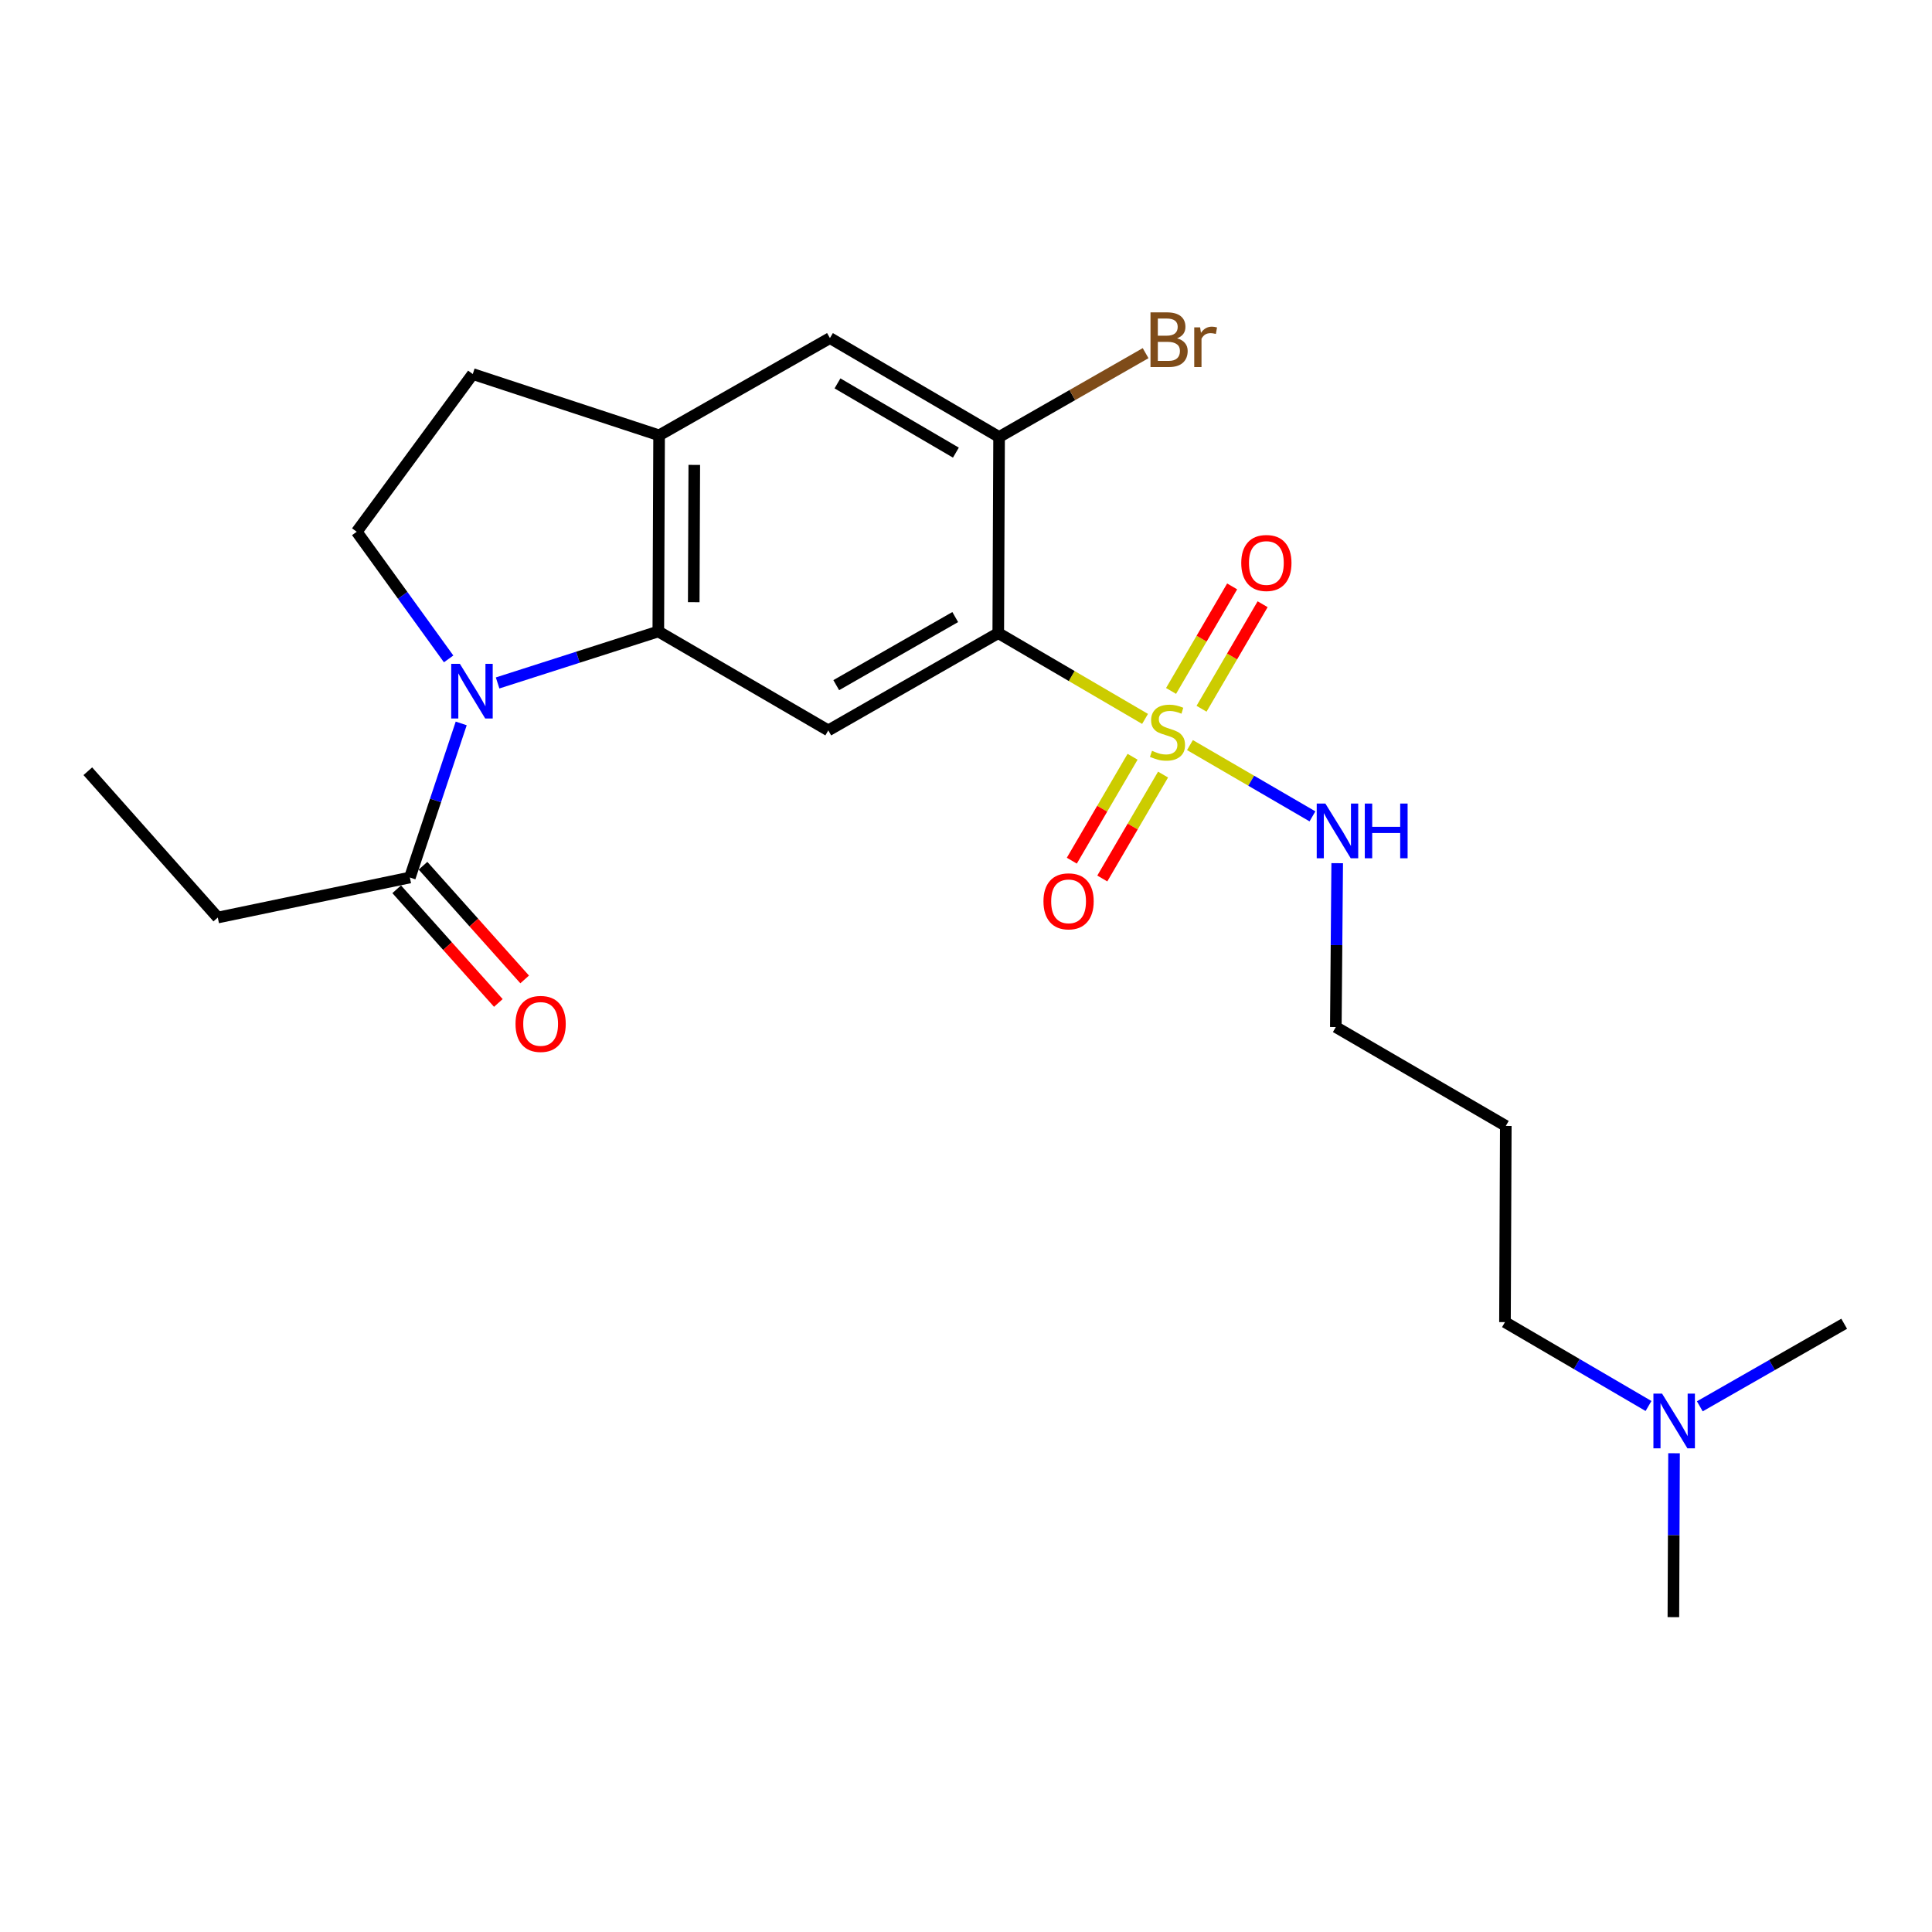 <?xml version='1.0' encoding='iso-8859-1'?>
<svg version='1.1' baseProfile='full'
              xmlns='http://www.w3.org/2000/svg'
                      xmlns:rdkit='http://www.rdkit.org/xml'
                      xmlns:xlink='http://www.w3.org/1999/xlink'
                  xml:space='preserve'
width='1000px' height='1000px' viewBox='0 0 1000 1000'>
<!-- END OF HEADER -->
<rect style='opacity:1.0;fill:#FFFFFF;stroke:none' width='1000' height='1000' x='0' y='0'> </rect>
<path class='bond-0' d='M 592.677,372.104 L 554.689,349.9' style='fill:none;fill-rule:evenodd;stroke:#CCCC00;stroke-width:6px;stroke-linecap:butt;stroke-linejoin:miter;stroke-opacity:1' />
<path class='bond-0' d='M 554.689,349.9 L 516.7,327.696' style='fill:none;fill-rule:evenodd;stroke:#000000;stroke-width:6px;stroke-linecap:butt;stroke-linejoin:miter;stroke-opacity:1' />
<path class='bond-9' d='M 621.916,366.848 L 637.725,339.796' style='fill:none;fill-rule:evenodd;stroke:#CCCC00;stroke-width:6px;stroke-linecap:butt;stroke-linejoin:miter;stroke-opacity:1' />
<path class='bond-9' d='M 637.725,339.796 L 653.534,312.745' style='fill:none;fill-rule:evenodd;stroke:#FF0000;stroke-width:6px;stroke-linecap:butt;stroke-linejoin:miter;stroke-opacity:1' />
<path class='bond-9' d='M 606.139,357.628 L 621.948,330.576' style='fill:none;fill-rule:evenodd;stroke:#CCCC00;stroke-width:6px;stroke-linecap:butt;stroke-linejoin:miter;stroke-opacity:1' />
<path class='bond-9' d='M 621.948,330.576 L 637.757,303.524' style='fill:none;fill-rule:evenodd;stroke:#FF0000;stroke-width:6px;stroke-linecap:butt;stroke-linejoin:miter;stroke-opacity:1' />
<path class='bond-10' d='M 586.222,391.697 L 570.496,418.59' style='fill:none;fill-rule:evenodd;stroke:#CCCC00;stroke-width:6px;stroke-linecap:butt;stroke-linejoin:miter;stroke-opacity:1' />
<path class='bond-10' d='M 570.496,418.59 L 554.77,445.483' style='fill:none;fill-rule:evenodd;stroke:#FF0000;stroke-width:6px;stroke-linecap:butt;stroke-linejoin:miter;stroke-opacity:1' />
<path class='bond-10' d='M 601.997,400.922 L 586.271,427.815' style='fill:none;fill-rule:evenodd;stroke:#CCCC00;stroke-width:6px;stroke-linecap:butt;stroke-linejoin:miter;stroke-opacity:1' />
<path class='bond-10' d='M 586.271,427.815 L 570.545,454.708' style='fill:none;fill-rule:evenodd;stroke:#FF0000;stroke-width:6px;stroke-linecap:butt;stroke-linejoin:miter;stroke-opacity:1' />
<path class='bond-11' d='M 615.918,385.657 L 647.621,404.103' style='fill:none;fill-rule:evenodd;stroke:#CCCC00;stroke-width:6px;stroke-linecap:butt;stroke-linejoin:miter;stroke-opacity:1' />
<path class='bond-11' d='M 647.621,404.103 L 679.325,422.548' style='fill:none;fill-rule:evenodd;stroke:#0000FF;stroke-width:6px;stroke-linecap:butt;stroke-linejoin:miter;stroke-opacity:1' />
<path class='bond-3' d='M 516.7,327.696 L 428.721,378.051' style='fill:none;fill-rule:evenodd;stroke:#000000;stroke-width:6px;stroke-linecap:butt;stroke-linejoin:miter;stroke-opacity:1' />
<path class='bond-3' d='M 494.426,319.39 L 432.841,354.638' style='fill:none;fill-rule:evenodd;stroke:#000000;stroke-width:6px;stroke-linecap:butt;stroke-linejoin:miter;stroke-opacity:1' />
<path class='bond-4' d='M 516.7,327.696 L 517.127,226.184' style='fill:none;fill-rule:evenodd;stroke:#000000;stroke-width:6px;stroke-linecap:butt;stroke-linejoin:miter;stroke-opacity:1' />
<path class='bond-1' d='M 257.558,353.495 L 299.15,340.169' style='fill:none;fill-rule:evenodd;stroke:#0000FF;stroke-width:6px;stroke-linecap:butt;stroke-linejoin:miter;stroke-opacity:1' />
<path class='bond-1' d='M 299.15,340.169 L 340.742,326.844' style='fill:none;fill-rule:evenodd;stroke:#000000;stroke-width:6px;stroke-linecap:butt;stroke-linejoin:miter;stroke-opacity:1' />
<path class='bond-6' d='M 238.72,374.448 L 225.432,414.321' style='fill:none;fill-rule:evenodd;stroke:#0000FF;stroke-width:6px;stroke-linecap:butt;stroke-linejoin:miter;stroke-opacity:1' />
<path class='bond-6' d='M 225.432,414.321 L 212.144,454.193' style='fill:none;fill-rule:evenodd;stroke:#000000;stroke-width:6px;stroke-linecap:butt;stroke-linejoin:miter;stroke-opacity:1' />
<path class='bond-7' d='M 232.21,341.042 L 208.426,308.141' style='fill:none;fill-rule:evenodd;stroke:#0000FF;stroke-width:6px;stroke-linecap:butt;stroke-linejoin:miter;stroke-opacity:1' />
<path class='bond-7' d='M 208.426,308.141 L 184.642,275.24' style='fill:none;fill-rule:evenodd;stroke:#000000;stroke-width:6px;stroke-linecap:butt;stroke-linejoin:miter;stroke-opacity:1' />
<path class='bond-2' d='M 340.742,326.844 L 428.721,378.051' style='fill:none;fill-rule:evenodd;stroke:#000000;stroke-width:6px;stroke-linecap:butt;stroke-linejoin:miter;stroke-opacity:1' />
<path class='bond-23' d='M 340.742,326.844 L 341.148,225.331' style='fill:none;fill-rule:evenodd;stroke:#000000;stroke-width:6px;stroke-linecap:butt;stroke-linejoin:miter;stroke-opacity:1' />
<path class='bond-23' d='M 359.077,311.69 L 359.361,240.631' style='fill:none;fill-rule:evenodd;stroke:#000000;stroke-width:6px;stroke-linecap:butt;stroke-linejoin:miter;stroke-opacity:1' />
<path class='bond-8' d='M 517.127,226.184 L 429.574,174.987' style='fill:none;fill-rule:evenodd;stroke:#000000;stroke-width:6px;stroke-linecap:butt;stroke-linejoin:miter;stroke-opacity:1' />
<path class='bond-8' d='M 494.769,234.279 L 433.482,198.441' style='fill:none;fill-rule:evenodd;stroke:#000000;stroke-width:6px;stroke-linecap:butt;stroke-linejoin:miter;stroke-opacity:1' />
<path class='bond-14' d='M 517.127,226.184 L 555.044,204.489' style='fill:none;fill-rule:evenodd;stroke:#000000;stroke-width:6px;stroke-linecap:butt;stroke-linejoin:miter;stroke-opacity:1' />
<path class='bond-14' d='M 555.044,204.489 L 592.962,182.794' style='fill:none;fill-rule:evenodd;stroke:#7F4C19;stroke-width:6px;stroke-linecap:butt;stroke-linejoin:miter;stroke-opacity:1' />
<path class='bond-5' d='M 341.148,225.331 L 429.574,174.987' style='fill:none;fill-rule:evenodd;stroke:#000000;stroke-width:6px;stroke-linecap:butt;stroke-linejoin:miter;stroke-opacity:1' />
<path class='bond-12' d='M 341.148,225.331 L 244.702,193.606' style='fill:none;fill-rule:evenodd;stroke:#000000;stroke-width:6px;stroke-linecap:butt;stroke-linejoin:miter;stroke-opacity:1' />
<path class='bond-13' d='M 205.332,460.283 L 231.638,489.706' style='fill:none;fill-rule:evenodd;stroke:#000000;stroke-width:6px;stroke-linecap:butt;stroke-linejoin:miter;stroke-opacity:1' />
<path class='bond-13' d='M 231.638,489.706 L 257.944,519.129' style='fill:none;fill-rule:evenodd;stroke:#FF0000;stroke-width:6px;stroke-linecap:butt;stroke-linejoin:miter;stroke-opacity:1' />
<path class='bond-13' d='M 218.955,448.103 L 245.262,477.526' style='fill:none;fill-rule:evenodd;stroke:#000000;stroke-width:6px;stroke-linecap:butt;stroke-linejoin:miter;stroke-opacity:1' />
<path class='bond-13' d='M 245.262,477.526 L 271.568,506.949' style='fill:none;fill-rule:evenodd;stroke:#FF0000;stroke-width:6px;stroke-linecap:butt;stroke-linejoin:miter;stroke-opacity:1' />
<path class='bond-17' d='M 212.144,454.193 L 112.723,474.914' style='fill:none;fill-rule:evenodd;stroke:#000000;stroke-width:6px;stroke-linecap:butt;stroke-linejoin:miter;stroke-opacity:1' />
<path class='bond-24' d='M 184.642,275.24 L 244.702,193.606' style='fill:none;fill-rule:evenodd;stroke:#000000;stroke-width:6px;stroke-linecap:butt;stroke-linejoin:miter;stroke-opacity:1' />
<path class='bond-18' d='M 692.133,446.78 L 691.776,489.192' style='fill:none;fill-rule:evenodd;stroke:#0000FF;stroke-width:6px;stroke-linecap:butt;stroke-linejoin:miter;stroke-opacity:1' />
<path class='bond-18' d='M 691.776,489.192 L 691.42,531.604' style='fill:none;fill-rule:evenodd;stroke:#000000;stroke-width:6px;stroke-linecap:butt;stroke-linejoin:miter;stroke-opacity:1' />
<path class='bond-15' d='M 853.27,727.743 L 816.122,706.033' style='fill:none;fill-rule:evenodd;stroke:#0000FF;stroke-width:6px;stroke-linecap:butt;stroke-linejoin:miter;stroke-opacity:1' />
<path class='bond-15' d='M 816.122,706.033 L 778.973,684.324' style='fill:none;fill-rule:evenodd;stroke:#000000;stroke-width:6px;stroke-linecap:butt;stroke-linejoin:miter;stroke-opacity:1' />
<path class='bond-20' d='M 879.82,727.91 L 917.183,706.543' style='fill:none;fill-rule:evenodd;stroke:#0000FF;stroke-width:6px;stroke-linecap:butt;stroke-linejoin:miter;stroke-opacity:1' />
<path class='bond-20' d='M 917.183,706.543 L 954.545,685.176' style='fill:none;fill-rule:evenodd;stroke:#000000;stroke-width:6px;stroke-linecap:butt;stroke-linejoin:miter;stroke-opacity:1' />
<path class='bond-21' d='M 866.479,752.199 L 866.31,794.616' style='fill:none;fill-rule:evenodd;stroke:#0000FF;stroke-width:6px;stroke-linecap:butt;stroke-linejoin:miter;stroke-opacity:1' />
<path class='bond-21' d='M 866.31,794.616 L 866.14,837.033' style='fill:none;fill-rule:evenodd;stroke:#000000;stroke-width:6px;stroke-linecap:butt;stroke-linejoin:miter;stroke-opacity:1' />
<path class='bond-16' d='M 779.399,582.781 L 691.42,531.604' style='fill:none;fill-rule:evenodd;stroke:#000000;stroke-width:6px;stroke-linecap:butt;stroke-linejoin:miter;stroke-opacity:1' />
<path class='bond-19' d='M 779.399,582.781 L 778.973,684.324' style='fill:none;fill-rule:evenodd;stroke:#000000;stroke-width:6px;stroke-linecap:butt;stroke-linejoin:miter;stroke-opacity:1' />
<path class='bond-22' d='M 112.723,474.914 L 45.455,399.188' style='fill:none;fill-rule:evenodd;stroke:#000000;stroke-width:6px;stroke-linecap:butt;stroke-linejoin:miter;stroke-opacity:1' />
<path  class='atom-0' d='M 596.294 388.614
Q 596.614 388.734, 597.934 389.294
Q 599.254 389.854, 600.694 390.214
Q 602.174 390.534, 603.614 390.534
Q 606.294 390.534, 607.854 389.254
Q 609.414 387.934, 609.414 385.654
Q 609.414 384.094, 608.614 383.134
Q 607.854 382.174, 606.654 381.654
Q 605.454 381.134, 603.454 380.534
Q 600.934 379.774, 599.414 379.054
Q 597.934 378.334, 596.854 376.814
Q 595.814 375.294, 595.814 372.734
Q 595.814 369.174, 598.214 366.974
Q 600.654 364.774, 605.454 364.774
Q 608.734 364.774, 612.454 366.334
L 611.534 369.414
Q 608.134 368.014, 605.574 368.014
Q 602.814 368.014, 601.294 369.174
Q 599.774 370.294, 599.814 372.254
Q 599.814 373.774, 600.574 374.694
Q 601.374 375.614, 602.494 376.134
Q 603.654 376.654, 605.574 377.254
Q 608.134 378.054, 609.654 378.854
Q 611.174 379.654, 612.254 381.294
Q 613.374 382.894, 613.374 385.654
Q 613.374 389.574, 610.734 391.694
Q 608.134 393.774, 603.774 393.774
Q 601.254 393.774, 599.334 393.214
Q 597.454 392.694, 595.214 391.774
L 596.294 388.614
' fill='#CCCC00'/>
<path  class='atom-2' d='M 238.026 343.587
L 247.306 358.587
Q 248.226 360.067, 249.706 362.747
Q 251.186 365.427, 251.266 365.587
L 251.266 343.587
L 255.026 343.587
L 255.026 371.907
L 251.146 371.907
L 241.186 355.507
Q 240.026 353.587, 238.786 351.387
Q 237.586 349.187, 237.226 348.507
L 237.226 371.907
L 233.546 371.907
L 233.546 343.587
L 238.026 343.587
' fill='#0000FF'/>
<path  class='atom-10' d='M 642.471 291.401
Q 642.471 284.601, 645.831 280.801
Q 649.191 277.001, 655.471 277.001
Q 661.751 277.001, 665.111 280.801
Q 668.471 284.601, 668.471 291.401
Q 668.471 298.281, 665.071 302.201
Q 661.671 306.081, 655.471 306.081
Q 649.231 306.081, 645.831 302.201
Q 642.471 298.321, 642.471 291.401
M 655.471 302.881
Q 659.791 302.881, 662.111 300.001
Q 664.471 297.081, 664.471 291.401
Q 664.471 285.841, 662.111 283.041
Q 659.791 280.201, 655.471 280.201
Q 651.151 280.201, 648.791 283.001
Q 646.471 285.801, 646.471 291.401
Q 646.471 297.121, 648.791 300.001
Q 651.151 302.881, 655.471 302.881
' fill='#FF0000'/>
<path  class='atom-11' d='M 540.096 466.527
Q 540.096 459.727, 543.456 455.927
Q 546.816 452.127, 553.096 452.127
Q 559.376 452.127, 562.736 455.927
Q 566.096 459.727, 566.096 466.527
Q 566.096 473.407, 562.696 477.327
Q 559.296 481.207, 553.096 481.207
Q 546.856 481.207, 543.456 477.327
Q 540.096 473.447, 540.096 466.527
M 553.096 478.007
Q 557.416 478.007, 559.736 475.127
Q 562.096 472.207, 562.096 466.527
Q 562.096 460.967, 559.736 458.167
Q 557.416 455.327, 553.096 455.327
Q 548.776 455.327, 546.416 458.127
Q 544.096 460.927, 544.096 466.527
Q 544.096 472.247, 546.416 475.127
Q 548.776 478.007, 553.096 478.007
' fill='#FF0000'/>
<path  class='atom-12' d='M 686.013 415.921
L 695.293 430.921
Q 696.213 432.401, 697.693 435.081
Q 699.173 437.761, 699.253 437.921
L 699.253 415.921
L 703.013 415.921
L 703.013 444.241
L 699.133 444.241
L 689.173 427.841
Q 688.013 425.921, 686.773 423.721
Q 685.573 421.521, 685.213 420.841
L 685.213 444.241
L 681.533 444.241
L 681.533 415.921
L 686.013 415.921
' fill='#0000FF'/>
<path  class='atom-12' d='M 706.413 415.921
L 710.253 415.921
L 710.253 427.961
L 724.733 427.961
L 724.733 415.921
L 728.573 415.921
L 728.573 444.241
L 724.733 444.241
L 724.733 431.161
L 710.253 431.161
L 710.253 444.241
L 706.413 444.241
L 706.413 415.921
' fill='#0000FF'/>
<path  class='atom-14' d='M 266.829 529.978
Q 266.829 523.178, 270.189 519.378
Q 273.549 515.578, 279.829 515.578
Q 286.109 515.578, 289.469 519.378
Q 292.829 523.178, 292.829 529.978
Q 292.829 536.858, 289.429 540.778
Q 286.029 544.658, 279.829 544.658
Q 273.589 544.658, 270.189 540.778
Q 266.829 536.898, 266.829 529.978
M 279.829 541.458
Q 284.149 541.458, 286.469 538.578
Q 288.829 535.658, 288.829 529.978
Q 288.829 524.418, 286.469 521.618
Q 284.149 518.778, 279.829 518.778
Q 275.509 518.778, 273.149 521.578
Q 270.829 524.378, 270.829 529.978
Q 270.829 535.698, 273.149 538.578
Q 275.509 541.458, 279.829 541.458
' fill='#FF0000'/>
<path  class='atom-15' d='M 609.256 175.119
Q 611.976 175.879, 613.336 177.559
Q 614.736 179.199, 614.736 181.639
Q 614.736 185.559, 612.216 187.799
Q 609.736 189.999, 605.016 189.999
L 595.496 189.999
L 595.496 161.679
L 603.856 161.679
Q 608.696 161.679, 611.136 163.639
Q 613.576 165.599, 613.576 169.199
Q 613.576 173.479, 609.256 175.119
M 599.296 164.879
L 599.296 173.759
L 603.856 173.759
Q 606.656 173.759, 608.096 172.639
Q 609.576 171.479, 609.576 169.199
Q 609.576 164.879, 603.856 164.879
L 599.296 164.879
M 605.016 186.799
Q 607.776 186.799, 609.256 185.479
Q 610.736 184.159, 610.736 181.639
Q 610.736 179.319, 609.096 178.159
Q 607.496 176.959, 604.416 176.959
L 599.296 176.959
L 599.296 186.799
L 605.016 186.799
' fill='#7F4C19'/>
<path  class='atom-15' d='M 621.176 169.439
L 621.616 172.279
Q 623.776 169.079, 627.296 169.079
Q 628.416 169.079, 629.936 169.479
L 629.336 172.839
Q 627.616 172.439, 626.656 172.439
Q 624.976 172.439, 623.856 173.119
Q 622.776 173.759, 621.896 175.319
L 621.896 189.999
L 618.136 189.999
L 618.136 169.439
L 621.176 169.439
' fill='#7F4C19'/>
<path  class='atom-16' d='M 860.286 721.341
L 869.566 736.341
Q 870.486 737.821, 871.966 740.501
Q 873.446 743.181, 873.526 743.341
L 873.526 721.341
L 877.286 721.341
L 877.286 749.661
L 873.406 749.661
L 863.446 733.261
Q 862.286 731.341, 861.046 729.141
Q 859.846 726.941, 859.486 726.261
L 859.486 749.661
L 855.806 749.661
L 855.806 721.341
L 860.286 721.341
' fill='#0000FF'/>
</svg>
